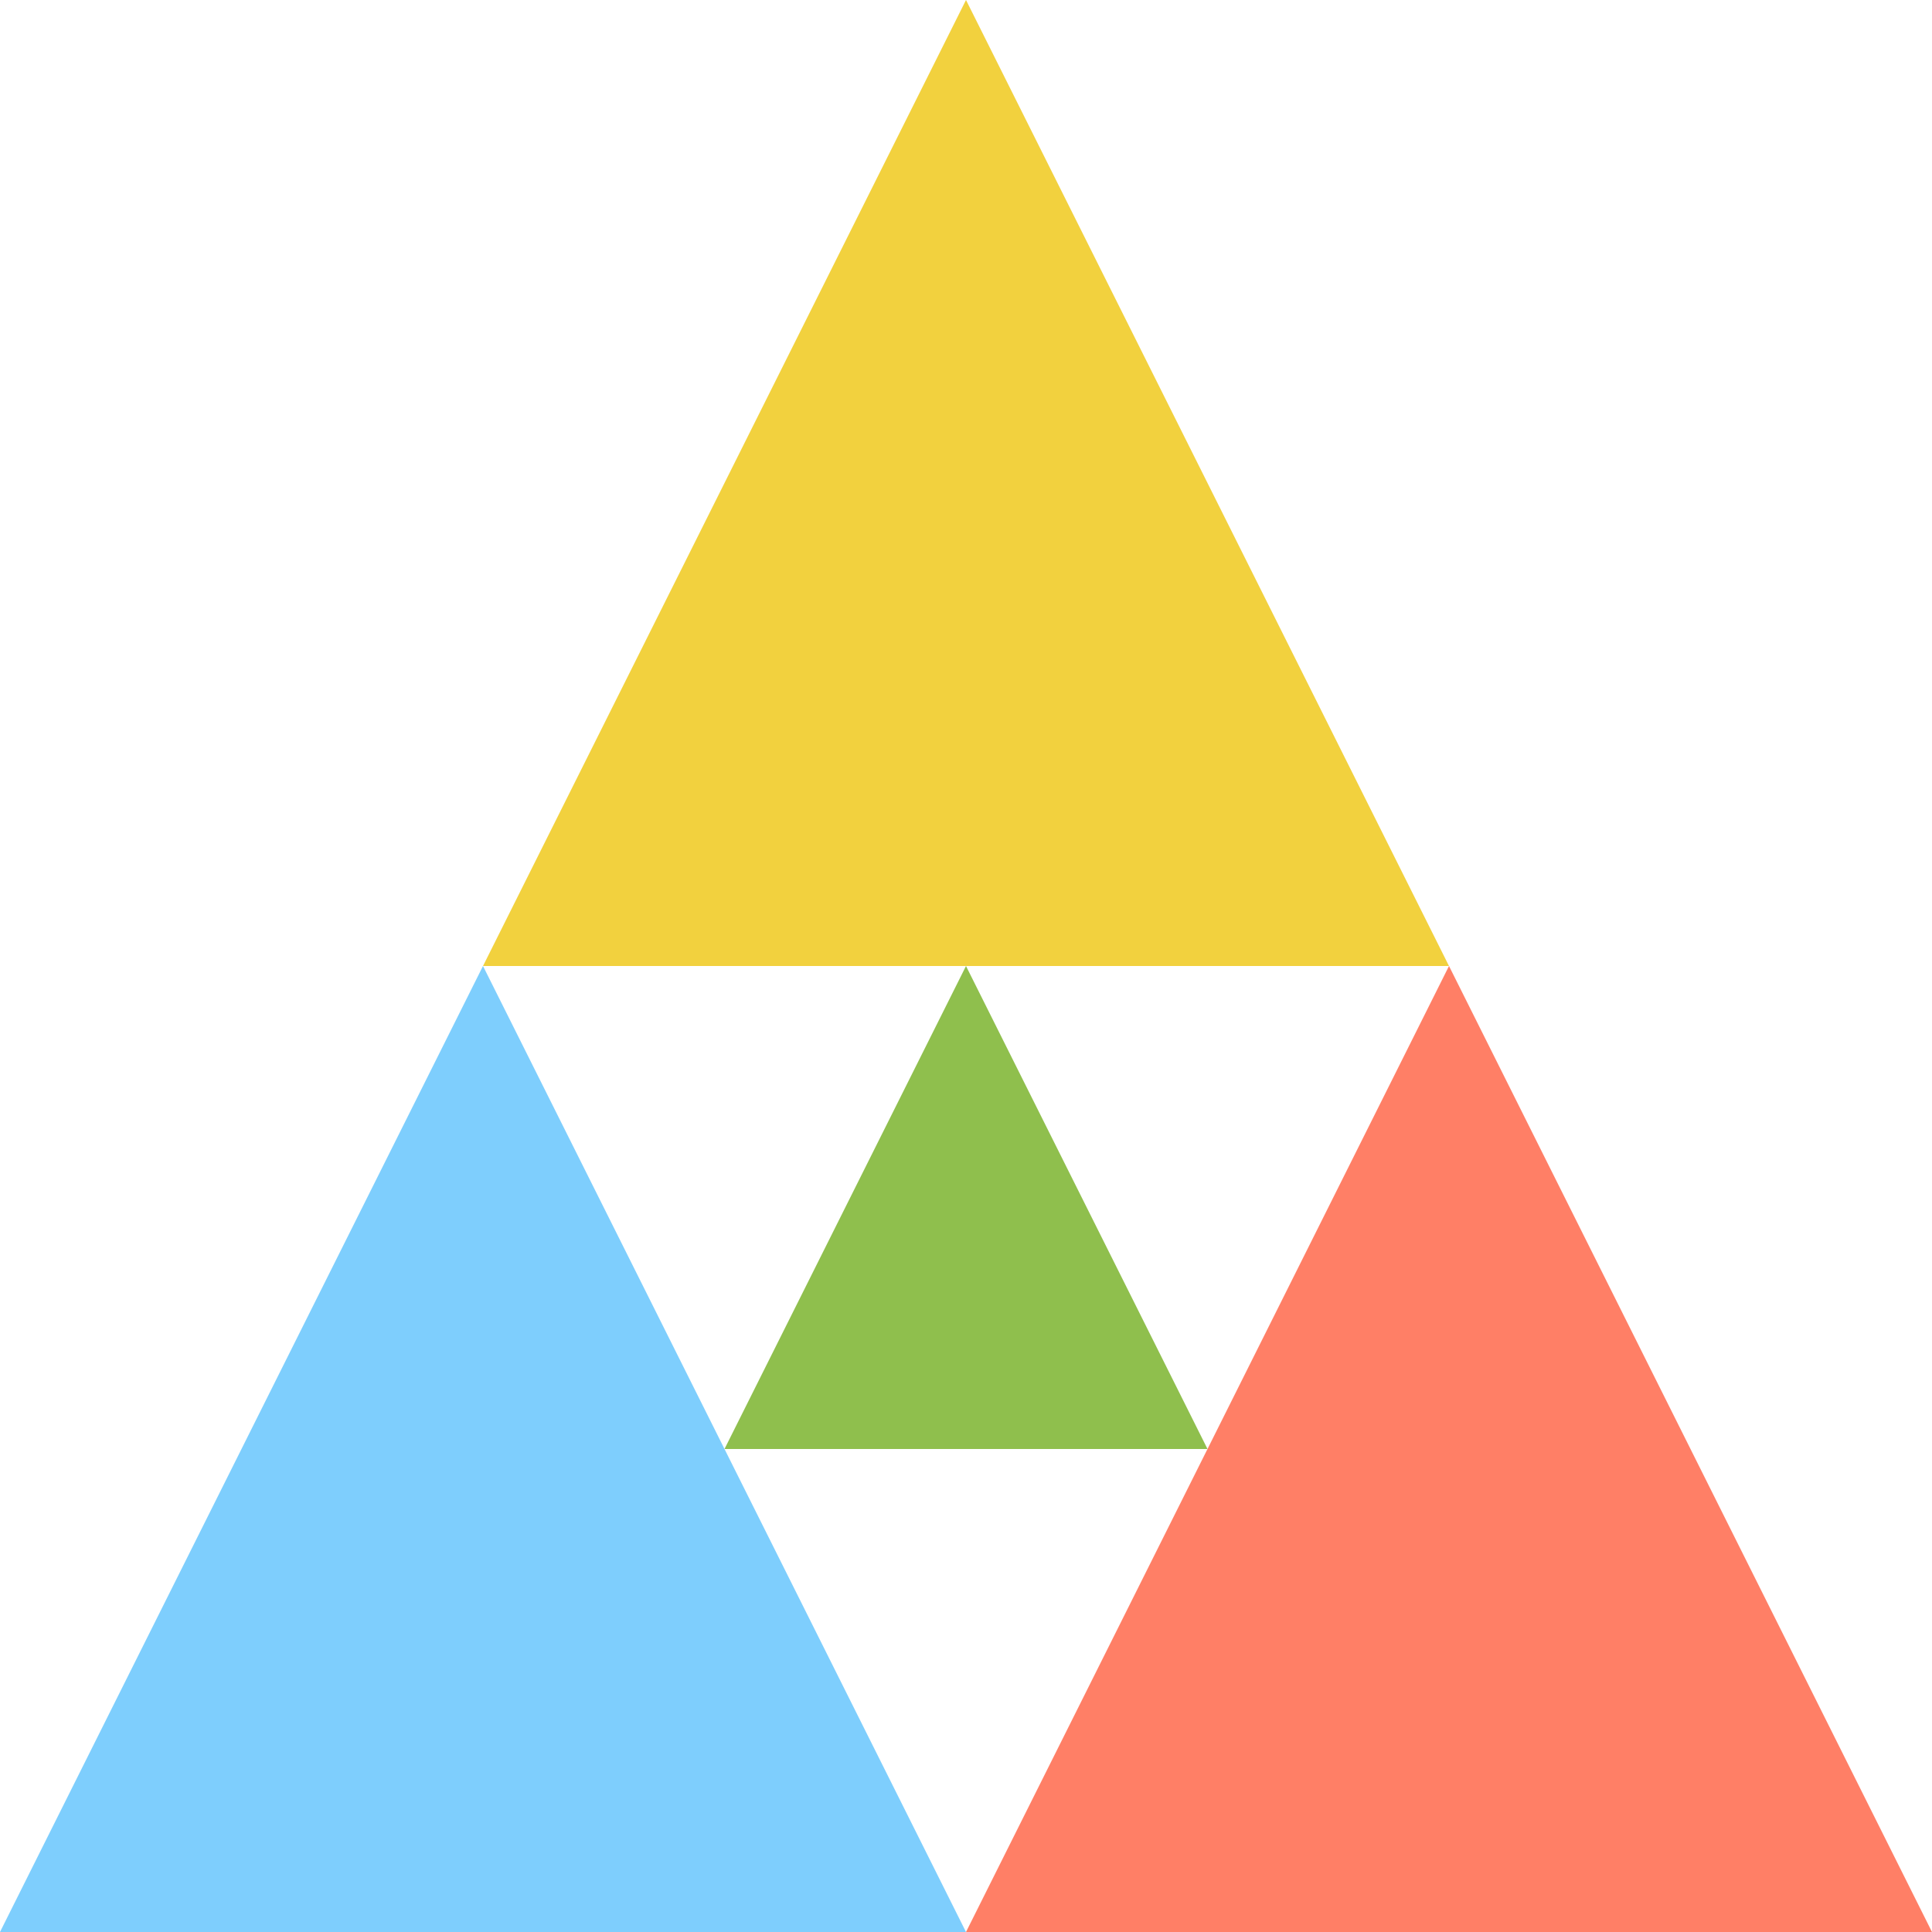 <svg xmlns="http://www.w3.org/2000/svg" xml:space="preserve" viewBox="0 0 192 192"><path fill="#f2d13e" d="m96 0 48 96H48z"/><path fill="#7ecefd" d="m48 96 48 96H0z"/><path fill="#ff7f66" d="m144 96 48 96H96z"/><path fill="#8fbf4d" d="m96 96 24 48H72z"/></svg>
